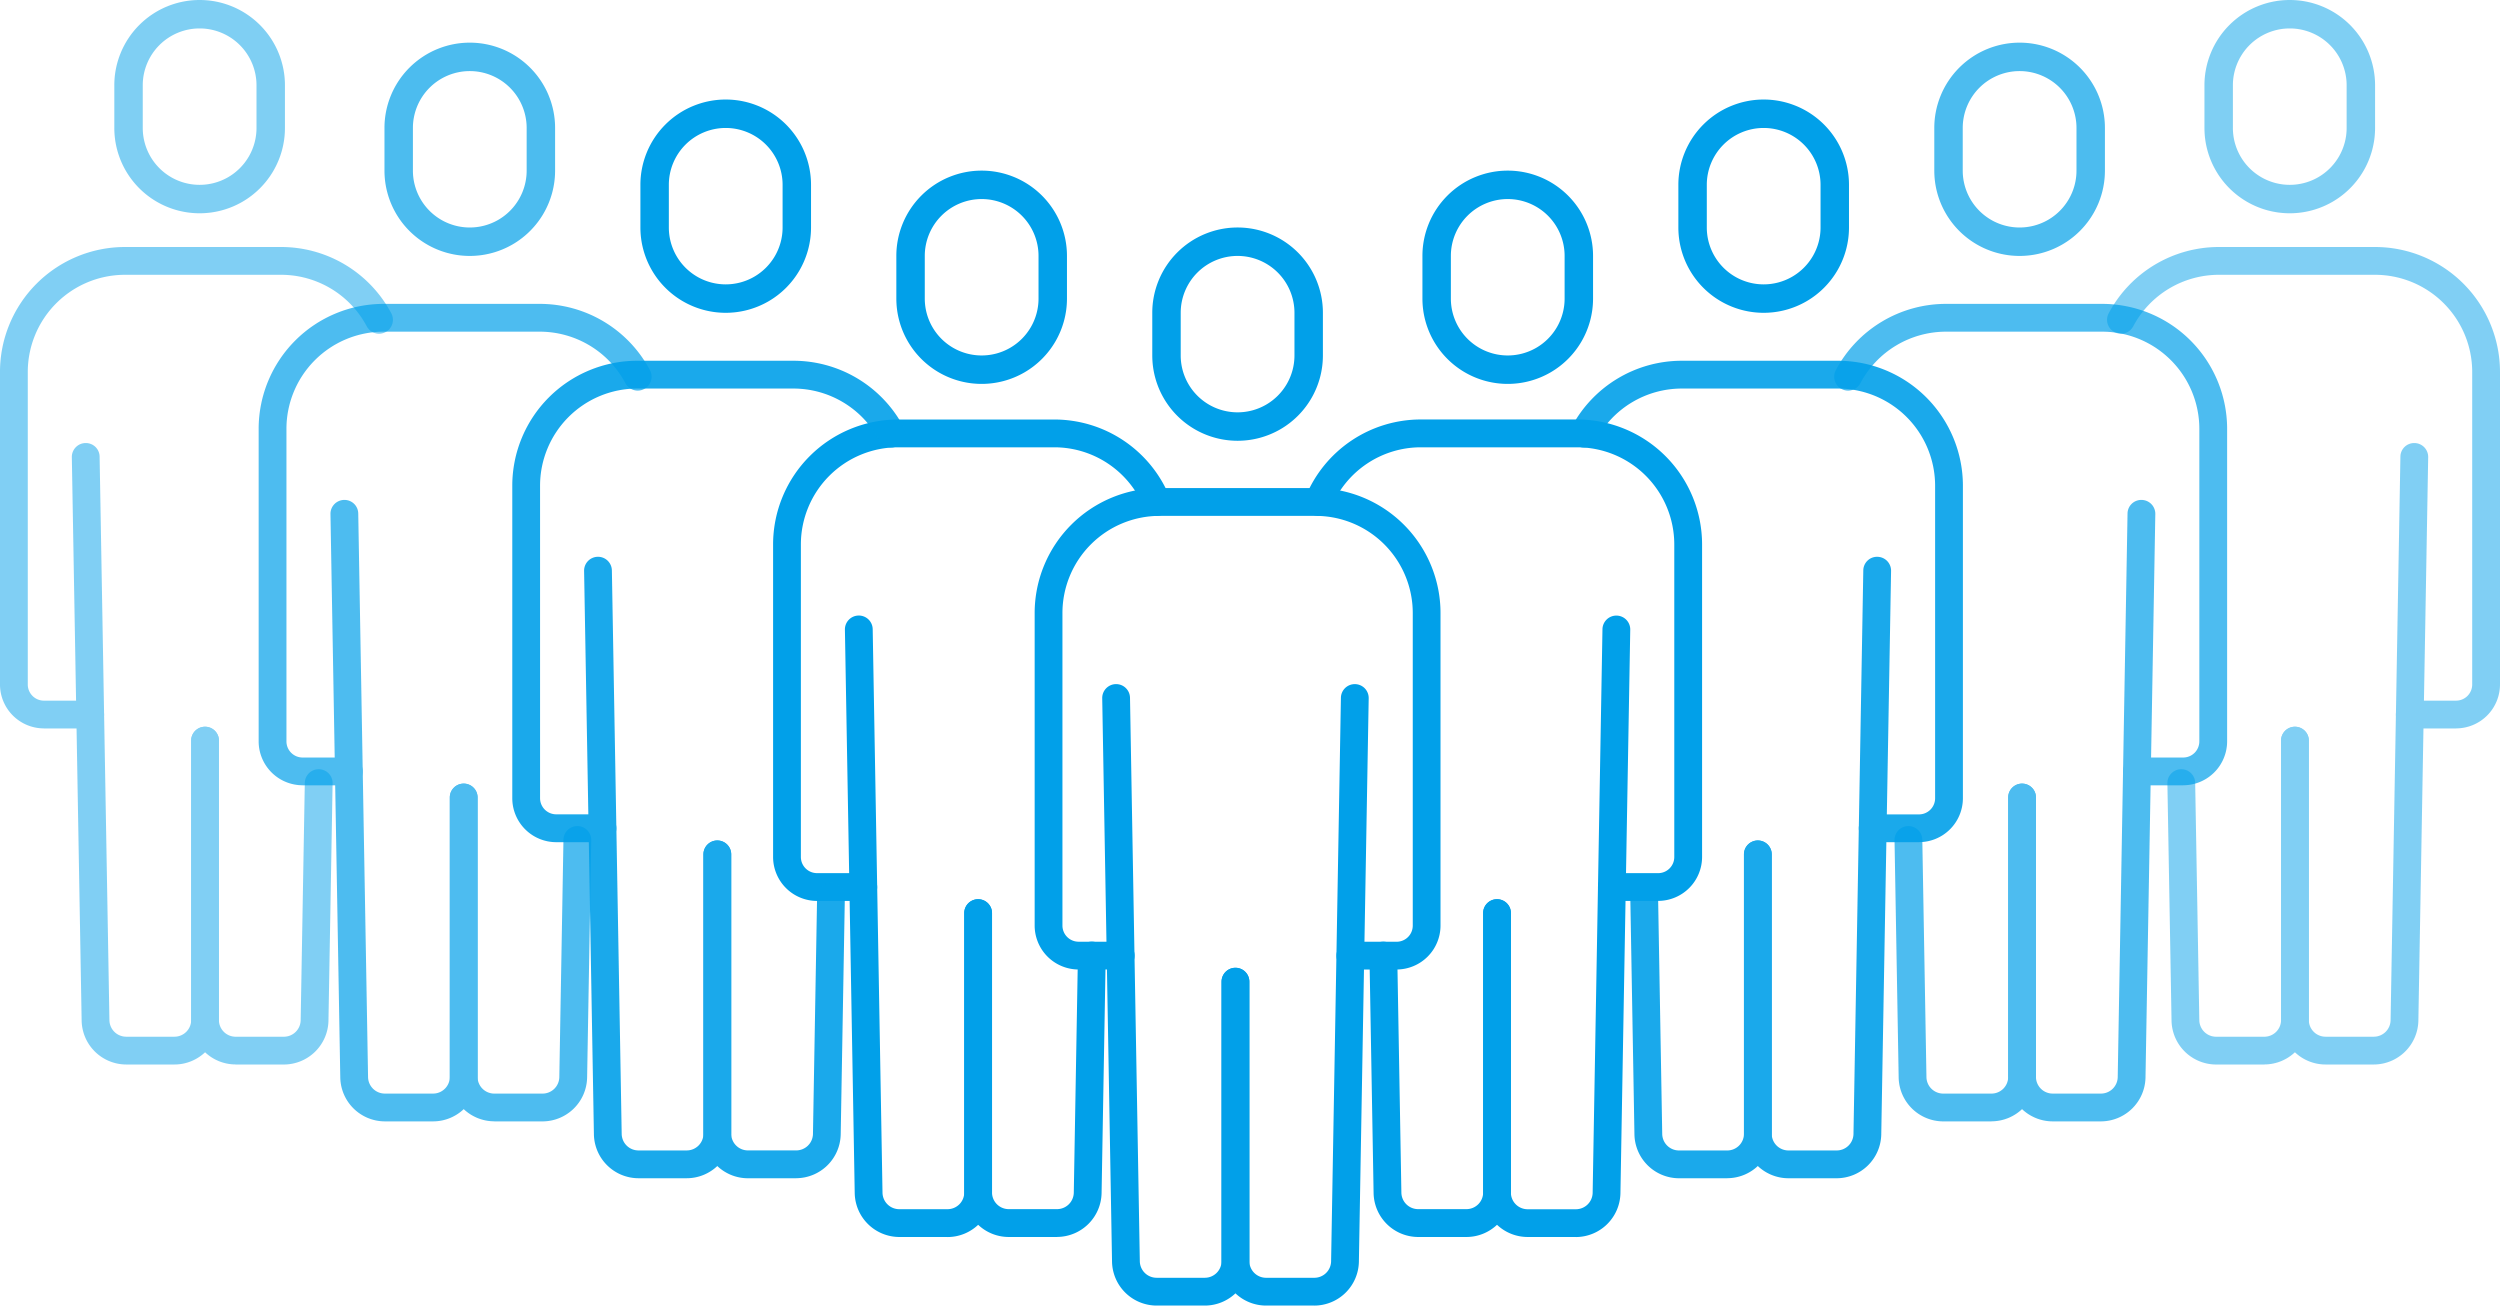<svg xmlns="http://www.w3.org/2000/svg" width="175.826" height="91.821" viewBox="0 0 175.826 91.821">
  <g id="グループ_9170" data-name="グループ 9170" transform="translate(-311.96 -937)">
    <g id="グループ_9059" data-name="グループ 9059" transform="translate(347.989 947)">
      <path id="長方形_5352" data-name="長方形 5352" d="M6,2A4,4,0,0,0,2,6V9a4,4,0,0,0,8,0V6A4,4,0,0,0,6,2M6,0a6,6,0,0,1,6,6V9A6,6,0,0,1,0,9V6A6,6,0,0,1,6,0Z" transform="translate(45.011 6)" fill="#01a0e9"/>
      <path id="長方形_5353" data-name="長方形 5353" d="M6,2A4,4,0,0,0,2,6V9a4,4,0,0,0,8,0V6A4,4,0,0,0,6,2M6,0a6,6,0,0,1,6,6V9A6,6,0,0,1,0,9V6A6,6,0,0,1,6,0Z" transform="translate(64.011 2)" fill="#01a0e9"/>
      <path id="長方形_5357" data-name="長方形 5357" d="M6,2A4,4,0,0,0,2,6V9a4,4,0,0,0,8,0V6A4,4,0,0,0,6,2M6,0a6,6,0,0,1,6,6V9A6,6,0,0,1,0,9V6A6,6,0,0,1,6,0Z" transform="translate(27.011 2)" fill="#01a0e9"/>
      <path id="長方形_5354" data-name="長方形 5354" d="M6,2A4,4,0,0,0,2,6V9a4,4,0,0,0,8,0V6A4,4,0,0,0,6,2M6,0a6,6,0,0,1,6,6V9A6,6,0,0,1,0,9V6A6,6,0,0,1,6,0Z" transform="translate(82.011 -3)" fill="#01a0e9"/>
      <path id="長方形_5358" data-name="長方形 5358" d="M6,2A4,4,0,0,0,2,6V9a4,4,0,0,0,8,0V6A4,4,0,0,0,6,2M6,0a6,6,0,0,1,6,6V9A6,6,0,0,1,0,9V6A6,6,0,0,1,6,0Z" transform="translate(9.011 -3)" fill="#01a0e9"/>
      <path id="長方形_5355" data-name="長方形 5355" d="M6,2A4,4,0,0,0,2,6V9a4,4,0,0,0,8,0V6A4,4,0,0,0,6,2M6,0a6,6,0,0,1,6,6V9A6,6,0,0,1,0,9V6A6,6,0,0,1,6,0Z" transform="translate(100.011 -7)" fill="#01a0e9" opacity="0.7"/>
      <path id="長方形_5359" data-name="長方形 5359" d="M6,2A4,4,0,0,0,2,6V9a4,4,0,0,0,8,0V6A4,4,0,0,0,6,2M6,0a6,6,0,0,1,6,6V9A6,6,0,0,1,0,9V6A6,6,0,0,1,6,0Z" transform="translate(-8.989 -7)" fill="#01a0e9" opacity="0.7"/>
      <path id="長方形_5356" data-name="長方形 5356" d="M6,2A4,4,0,0,0,2,6V9a4,4,0,0,0,8,0V6A4,4,0,0,0,6,2M6,0a6,6,0,0,1,6,6V9A6,6,0,0,1,0,9V6A6,6,0,0,1,6,0Z" transform="translate(119.011 -10)" fill="#01a0e9" opacity="0.5"/>
      <path id="長方形_5360" data-name="長方形 5360" d="M6,2A4,4,0,0,0,2,6V9a4,4,0,0,0,8,0V6A4,4,0,0,0,6,2M6,0a6,6,0,0,1,6,6V9A6,6,0,0,1,0,9V6A6,6,0,0,1,6,0Z" transform="translate(-27.989 -10)" fill="#01a0e9" opacity="0.5"/>
    </g>
    <path id="パス_766" data-name="パス 766" d="M90.823,123.684H87.568a3.093,3.093,0,0,1-3.089-3.089V98.61a8.794,8.794,0,0,1,8.783-8.784h10.978a8.76,8.76,0,0,1,8.12,5.43.977.977,0,1,1-1.806.747,6.812,6.812,0,0,0-6.314-4.223H93.262a6.837,6.837,0,0,0-6.829,6.829v21.985a1.136,1.136,0,0,0,1.135,1.135h3.255a.977.977,0,0,1,0,1.954" transform="translate(281.853 876.679)" fill="#01a0e9"/>
    <path id="パス_767" data-name="パス 767" d="M152.922,268.959h-3.4a3.133,3.133,0,0,1-3.129-3.129V246.18a.977.977,0,1,1,1.954,0V265.83A1.176,1.176,0,0,0,149.523,267h3.4a1.181,1.181,0,0,0,1.175-1.154l.291-16.7a.977.977,0,0,1,.977-.96h.017a.977.977,0,0,1,.96.994l-.29,16.7a3.144,3.144,0,0,1-3.129,3.075" transform="translate(233.382 755.039)" fill="#01a0e9"/>
    <path id="パス_768" data-name="パス 768" d="M114.961,197.025h-3.4a3.144,3.144,0,0,1-3.128-3.075l-.69-39.638a.977.977,0,0,1,1.954-.034l.69,39.638a1.18,1.18,0,0,0,1.174,1.154h3.4a1.176,1.176,0,0,0,1.175-1.175V174.247a.977.977,0,0,1,1.954,0V193.9a3.133,3.133,0,0,1-3.129,3.129" transform="translate(263.64 826.973)" fill="#01a0e9"/>
    <g id="グループ_9152" data-name="グループ 9152" transform="translate(347.989 947)" opacity="0.7">
      <path id="パス_496" data-name="パス 496" d="M367.131,104.659h-3.255a.977.977,0,1,1,0-1.954h3.255a1.136,1.136,0,0,0,1.135-1.135V79.584a6.837,6.837,0,0,0-6.829-6.829H350.459a6.823,6.823,0,0,0-6.034,3.626.977.977,0,1,1-1.725-.918,8.773,8.773,0,0,1,7.759-4.663h10.978a8.794,8.794,0,0,1,8.784,8.783v21.985a3.093,3.093,0,0,1-3.089,3.089" transform="translate(-249.615 -59.428)" fill="#01a0e9"/>
      <path id="パス_495" data-name="パス 495" d="M368.949,249.934h-3.4a3.144,3.144,0,0,1-3.128-3.075l-.291-16.7a.977.977,0,0,1,.96-.994h.017a.977.977,0,0,1,.977.96l.291,16.7a1.18,1.18,0,0,0,1.174,1.154h3.4a1.176,1.176,0,0,0,1.175-1.175V227.155a.977.977,0,1,1,1.954,0V246.8a3.133,3.133,0,0,1-3.129,3.129" transform="translate(-264.916 -181.066)" fill="#01a0e9"/>
      <path id="パス_494" data-name="パス 494" d="M405.47,178h-3.4a3.133,3.133,0,0,1-3.129-3.129V155.221a.977.977,0,1,1,1.954,0v19.649a1.176,1.176,0,0,0,1.175,1.175h3.4a1.18,1.18,0,0,0,1.175-1.154l.69-39.638a.968.968,0,0,1,.994-.96.977.977,0,0,1,.96.994l-.69,39.638A3.144,3.144,0,0,1,405.47,178" transform="translate(-293.734 -109.133)" fill="#01a0e9"/>
    </g>
    <g id="グループ_9153" data-name="グループ 9153" transform="translate(347.989 947)" opacity="0.5">
      <path id="パス_498" data-name="パス 498" d="M367.131,104.659h-3.255a.977.977,0,1,1,0-1.954h3.255a1.136,1.136,0,0,0,1.135-1.135V79.584a6.837,6.837,0,0,0-6.829-6.829H350.459a6.823,6.823,0,0,0-6.034,3.626.977.977,0,1,1-1.725-.918,8.773,8.773,0,0,1,7.759-4.663h10.978a8.794,8.794,0,0,1,8.784,8.783v21.985a3.093,3.093,0,0,1-3.089,3.089" transform="translate(-230.424 -63.428)" fill="#01a0e9"/>
      <path id="パス_501" data-name="パス 501" d="M368.949,249.934h-3.4a3.144,3.144,0,0,1-3.128-3.075l-.291-16.7a.977.977,0,0,1,.96-.994h.017a.977.977,0,0,1,.977.96l.291,16.7a1.18,1.18,0,0,0,1.174,1.154h3.4a1.176,1.176,0,0,0,1.175-1.175V227.155a.977.977,0,1,1,1.954,0V246.8a3.133,3.133,0,0,1-3.129,3.129" transform="translate(-245.725 -185.066)" fill="#01a0e9"/>
      <path id="パス_500" data-name="パス 500" d="M405.47,178h-3.4a3.133,3.133,0,0,1-3.129-3.129V155.221a.977.977,0,1,1,1.954,0v19.649a1.176,1.176,0,0,0,1.175,1.175h3.4a1.18,1.18,0,0,0,1.175-1.154l.69-39.638a.968.968,0,0,1,.994-.96.977.977,0,0,1,.96.994l-.69,39.638A3.144,3.144,0,0,1,405.47,178" transform="translate(-274.543 -113.133)" fill="#01a0e9"/>
    </g>
    <g id="グループ_9154" data-name="グループ 9154" transform="translate(347.989 947)" opacity="0.7">
      <path id="パス_496-2" data-name="パス 496" d="M345.675,104.659h3.255a.977.977,0,1,0,0-1.954h-3.255a1.136,1.136,0,0,1-1.135-1.135V79.584a6.837,6.837,0,0,1,6.829-6.829h10.978a6.823,6.823,0,0,1,6.034,3.626.977.977,0,1,0,1.725-.918,8.773,8.773,0,0,0-7.759-4.663H351.369a8.794,8.794,0,0,0-8.784,8.783v21.985a3.093,3.093,0,0,0,3.089,3.089" transform="translate(-360.423 -59.428)" fill="#01a0e9"/>
      <path id="パス_495-2" data-name="パス 495" d="M365.259,249.934h3.4a3.144,3.144,0,0,0,3.128-3.075l.291-16.7a.977.977,0,0,0-.96-.994H371.1a.977.977,0,0,0-.977.96l-.291,16.7a1.18,1.18,0,0,1-1.174,1.154h-3.4a1.176,1.176,0,0,1-1.175-1.175V227.155a.977.977,0,0,0-1.954,0V246.8a3.133,3.133,0,0,0,3.129,3.129" transform="translate(-366.524 -181.066)" fill="#01a0e9"/>
      <path id="パス_494-2" data-name="パス 494" d="M402.761,178h3.4a3.133,3.133,0,0,0,3.129-3.129V155.221a.977.977,0,0,0-1.954,0v19.649a1.176,1.176,0,0,1-1.175,1.175h-3.4a1.18,1.18,0,0,1-1.175-1.154l-.69-39.638a.968.968,0,0,0-.994-.96.977.977,0,0,0-.96.994l.69,39.638A3.144,3.144,0,0,0,402.761,178" transform="translate(-411.729 -109.133)" fill="#01a0e9"/>
    </g>
    <g id="グループ_9155" data-name="グループ 9155" transform="translate(347.989 947)" opacity="0.5">
      <path id="パス_498-2" data-name="パス 498" d="M345.675,104.659h3.255a.977.977,0,1,0,0-1.954h-3.255a1.136,1.136,0,0,1-1.135-1.135V79.584a6.837,6.837,0,0,1,6.829-6.829h10.978a6.823,6.823,0,0,1,6.034,3.626.977.977,0,1,0,1.725-.918,8.773,8.773,0,0,0-7.759-4.663H351.369a8.794,8.794,0,0,0-8.784,8.783v21.985a3.093,3.093,0,0,0,3.089,3.089" transform="translate(-378.615 -63.428)" fill="#01a0e9"/>
      <path id="パス_501-2" data-name="パス 501" d="M365.259,249.934h3.4a3.144,3.144,0,0,0,3.128-3.075l.291-16.7a.977.977,0,0,0-.96-.994H371.1a.977.977,0,0,0-.977.96l-.291,16.7a1.18,1.18,0,0,1-1.174,1.154h-3.4a1.176,1.176,0,0,1-1.175-1.175V227.155a.977.977,0,0,0-1.954,0V246.8a3.133,3.133,0,0,0,3.129,3.129" transform="translate(-384.715 -185.066)" fill="#01a0e9"/>
      <path id="パス_500-2" data-name="パス 500" d="M402.761,178h3.4a3.133,3.133,0,0,0,3.129-3.129V155.221a.977.977,0,0,0-1.954,0v19.649a1.176,1.176,0,0,1-1.175,1.175h-3.4a1.18,1.18,0,0,1-1.175-1.154l-.69-39.638a.968.968,0,0,0-.994-.96.977.977,0,0,0-.96.994l.69,39.638A3.144,3.144,0,0,0,402.761,178" transform="translate(-429.919 -113.133)" fill="#01a0e9"/>
    </g>
    <g id="グループ_9156" data-name="グループ 9156" transform="translate(347.989 947)" opacity="0.9">
      <path id="パス_466" data-name="パス 466" d="M6.344,104.659H3.089A3.093,3.093,0,0,1,0,101.569V79.584A8.793,8.793,0,0,1,8.783,70.8H19.762a8.772,8.772,0,0,1,7.758,4.663.977.977,0,1,1-1.725.918,6.822,6.822,0,0,0-6.033-3.626H8.783a6.837,6.837,0,0,0-6.829,6.829v21.985A1.136,1.136,0,0,0,3.089,102.7H6.344a.977.977,0,0,1,0,1.954" transform="translate(0 -55.428)" fill="#01a0e9"/>
      <path id="パス_468" data-name="パス 468" d="M68.443,249.934h-3.4a3.133,3.133,0,0,1-3.129-3.129V227.155a.977.977,0,1,1,1.954,0V246.8a1.176,1.176,0,0,0,1.175,1.175h3.4a1.18,1.18,0,0,0,1.175-1.154l.291-16.7a.977.977,0,0,1,.977-.96H70.9a.977.977,0,0,1,.96.994l-.291,16.7a3.144,3.144,0,0,1-3.129,3.075" transform="translate(-48.471 -177.066)" fill="#01a0e9"/>
      <path id="パス_469" data-name="パス 469" d="M30.482,178h-3.4a3.144,3.144,0,0,1-3.128-3.075l-.69-39.638a.977.977,0,0,1,.96-.994h.017a.977.977,0,0,1,.977.96l.69,39.638a1.18,1.18,0,0,0,1.174,1.154h3.4a1.176,1.176,0,0,0,1.175-1.175V155.222a.977.977,0,1,1,1.954,0v19.649A3.133,3.133,0,0,1,30.482,178" transform="translate(-18.213 -105.134)" fill="#01a0e9"/>
    </g>
    <g id="グループ_9157" data-name="グループ 9157" transform="translate(347.989 947)" opacity="0.9">
      <path id="パス_462" data-name="パス 462" d="M367.131,104.659h-3.255a.977.977,0,1,1,0-1.954h3.255a1.136,1.136,0,0,0,1.135-1.135V79.584a6.837,6.837,0,0,0-6.829-6.829H350.459a6.823,6.823,0,0,0-6.034,3.626.977.977,0,1,1-1.725-.918,8.773,8.773,0,0,1,7.759-4.663h10.978a8.794,8.794,0,0,1,8.784,8.783v21.985a3.093,3.093,0,0,1-3.089,3.089" transform="translate(-268.198 -55.428)" fill="#01a0e9"/>
      <path id="パス_464" data-name="パス 464" d="M368.949,249.934h-3.4a3.144,3.144,0,0,1-3.128-3.075l-.291-16.7a.977.977,0,0,1,.96-.994h.017a.977.977,0,0,1,.977.96l.291,16.7a1.18,1.18,0,0,0,1.174,1.154h3.4a1.176,1.176,0,0,0,1.175-1.175V227.155a.977.977,0,1,1,1.954,0V246.8a3.133,3.133,0,0,1-3.129,3.129" transform="translate(-283.499 -177.066)" fill="#01a0e9"/>
      <path id="パス_465" data-name="パス 465" d="M405.47,178h-3.4a3.133,3.133,0,0,1-3.129-3.129V155.221a.977.977,0,1,1,1.954,0v19.649a1.176,1.176,0,0,0,1.175,1.175h3.4a1.18,1.18,0,0,0,1.175-1.154l.69-39.638a.968.968,0,0,1,.994-.96.977.977,0,0,1,.96.994l-.69,39.638A3.144,3.144,0,0,1,405.47,178" transform="translate(-312.318 -105.133)" fill="#01a0e9"/>
    </g>
    <path id="パス_769" data-name="パス 769" d="M194.654,145.9H191.4a.977.977,0,1,1,0-1.954h3.255a1.136,1.136,0,0,0,1.135-1.135V120.823a6.837,6.837,0,0,0-6.829-6.829H177.981a6.837,6.837,0,0,0-6.829,6.829v21.985a1.136,1.136,0,0,0,1.135,1.135h2.964a.977.977,0,0,1,0,1.954h-2.964a3.093,3.093,0,0,1-3.089-3.089V120.823a8.793,8.793,0,0,1,8.783-8.783h10.978a8.793,8.793,0,0,1,8.783,8.783v21.985a3.093,3.093,0,0,1-3.089,3.089" transform="translate(215.53 859.288)" fill="#01a0e9"/>
    <path id="パス_770" data-name="パス 770" d="M198.31,219.239h-3.4a3.144,3.144,0,0,1-3.129-3.075l-.69-39.638a.977.977,0,0,1,.96-.994h.017a.977.977,0,0,1,.977.96l.69,39.638a1.18,1.18,0,0,0,1.174,1.154h3.4a1.176,1.176,0,0,0,1.175-1.175V196.46a.977.977,0,1,1,1.954,0V216.11a3.133,3.133,0,0,1-3.129,3.129" transform="translate(198.389 809.582)" fill="#01a0e9"/>
    <path id="パス_771" data-name="パス 771" d="M236.273,219.239h-3.4a3.133,3.133,0,0,1-3.129-3.129V196.46a.977.977,0,1,1,1.954,0V216.11a1.176,1.176,0,0,0,1.175,1.175h3.4a1.18,1.18,0,0,0,1.175-1.154l.69-39.638a.977.977,0,0,1,.977-.96h.017a.977.977,0,0,1,.96.994l-.69,39.638a3.144,3.144,0,0,1-3.129,3.075" transform="translate(168.129 809.582)" fill="#01a0e9"/>
    <path id="パス_772" data-name="パス 772" d="M281.493,123.684h-3.255a.977.977,0,0,1,0-1.954h3.255a1.136,1.136,0,0,0,1.135-1.135V98.61A6.837,6.837,0,0,0,275.8,91.78H264.82A6.811,6.811,0,0,0,258.506,96a.977.977,0,0,1-1.806-.747,8.76,8.76,0,0,1,8.12-5.43H275.8a8.793,8.793,0,0,1,8.783,8.784v21.985a3.093,3.093,0,0,1-3.089,3.089" transform="translate(147.085 876.679)" fill="#01a0e9"/>
    <path id="パス_773" data-name="パス 773" d="M284.469,268.959h-3.4a3.144,3.144,0,0,1-3.129-3.075l-.291-16.7a.977.977,0,0,1,.96-.994h.017a.977.977,0,0,1,.977.96l.291,16.7A1.18,1.18,0,0,0,281.07,267h3.4a1.176,1.176,0,0,0,1.175-1.175V246.18a.977.977,0,0,1,1.954,0V265.83a3.133,3.133,0,0,1-3.129,3.129" transform="translate(130.626 755.039)" fill="#01a0e9"/>
    <path id="パス_774" data-name="パス 774" d="M320.99,197.026h-3.4a3.133,3.133,0,0,1-3.129-3.129V174.247a.977.977,0,1,1,1.954,0V193.9a1.176,1.176,0,0,0,1.175,1.175h3.4a1.18,1.18,0,0,0,1.175-1.154l.69-39.638a.977.977,0,0,1,.977-.96h.017a.977.977,0,0,1,.96.994l-.69,39.638a3.144,3.144,0,0,1-3.129,3.075" transform="translate(101.807 826.972)" fill="#01a0e9"/>
  </g>
</svg>
